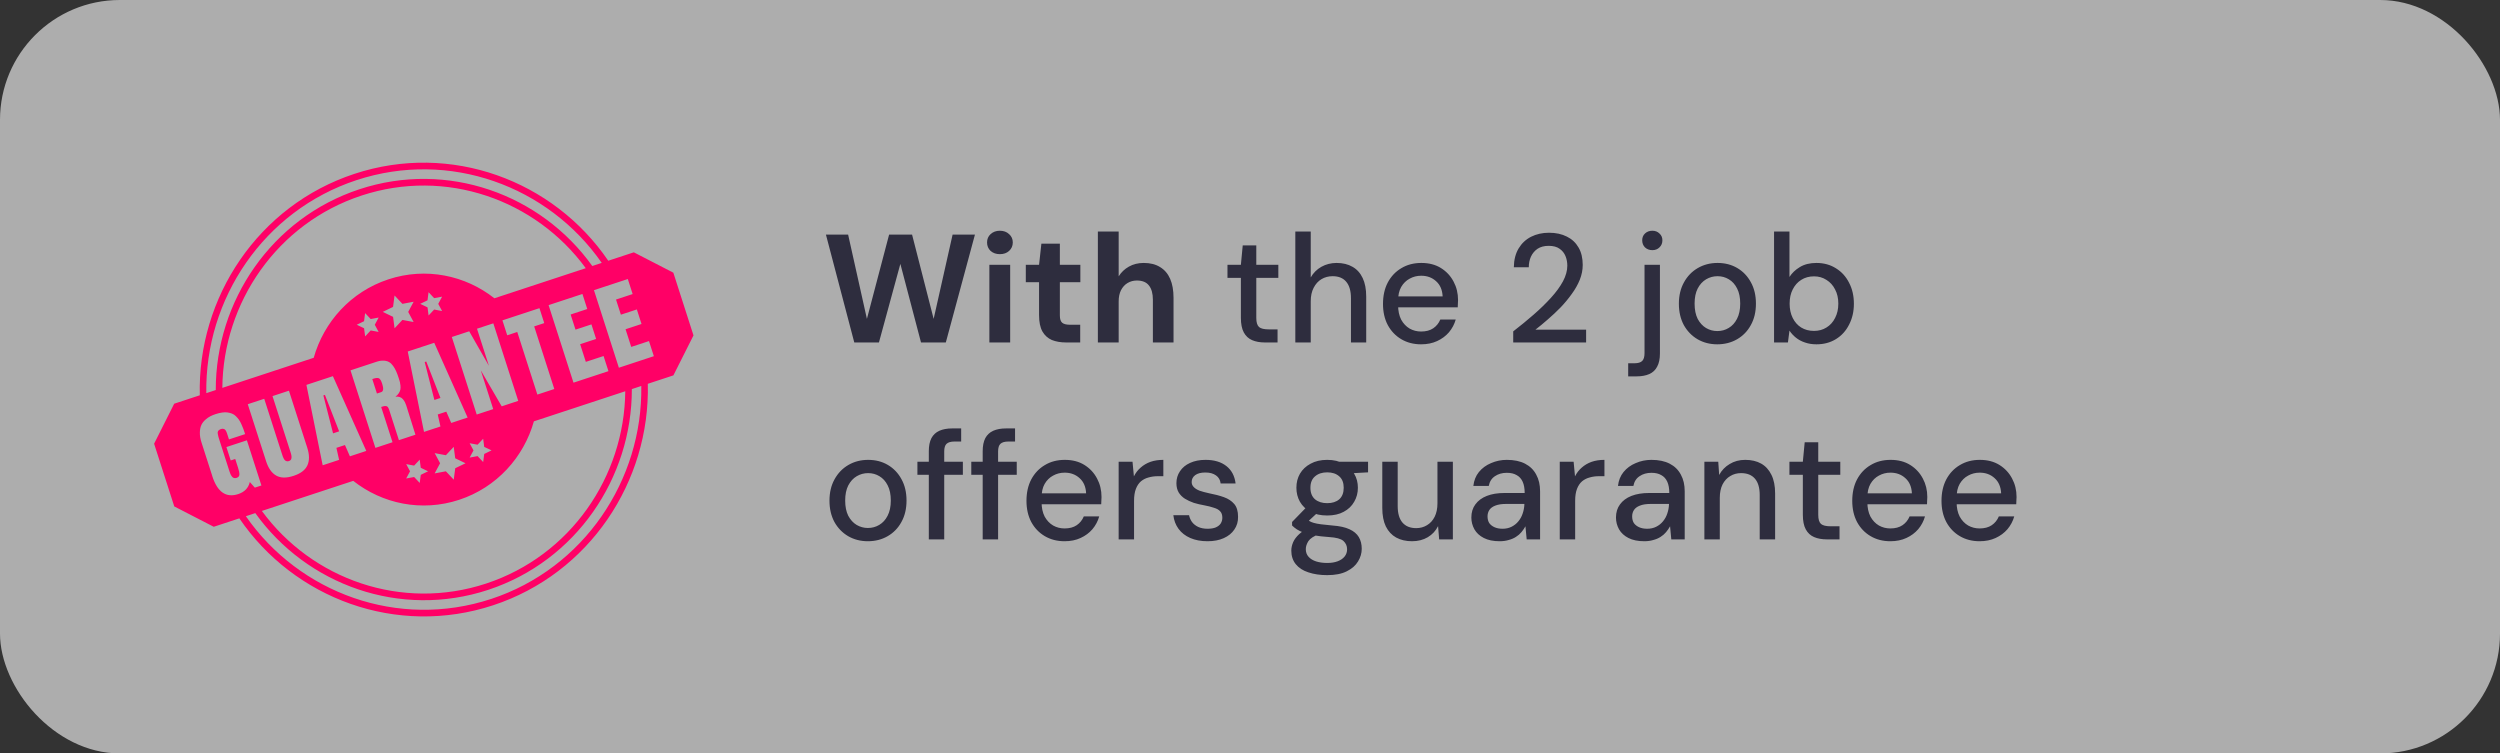 <svg width="292" height="88" viewBox="0 0 292 88" fill="none" xmlns="http://www.w3.org/2000/svg">
<rect x="0" y="0" width="292" height="88" fill="#333333" stroke="none"/>
<rect width="292" height="88" rx="14" fill="white" fill-opacity="0.6"/>
<path d="M99.78 40L96.468 27.4H99.06L101.256 37.246L103.848 27.4H106.53L109.05 37.246L111.264 27.4H113.874L110.472 40H107.574L105.162 30.82L102.66 40H99.78ZM115.558 40V30.928H117.988V40H115.558ZM116.782 29.686C116.35 29.686 115.99 29.56 115.702 29.308C115.426 29.044 115.288 28.714 115.288 28.318C115.288 27.922 115.426 27.598 115.702 27.346C115.99 27.082 116.35 26.95 116.782 26.95C117.226 26.95 117.586 27.082 117.862 27.346C118.15 27.598 118.294 27.922 118.294 28.318C118.294 28.714 118.15 29.044 117.862 29.308C117.586 29.56 117.226 29.686 116.782 29.686ZM124.53 40C123.894 40 123.336 39.904 122.856 39.712C122.388 39.508 122.022 39.178 121.758 38.722C121.494 38.254 121.362 37.618 121.362 36.814V32.962H119.814V30.928H121.362L121.632 28.462H123.792V30.928H126.186V32.962H123.792V36.85C123.792 37.258 123.882 37.54 124.062 37.696C124.242 37.852 124.548 37.93 124.98 37.93H126.168V40H124.53ZM128.231 40V27.04H130.661V32.278C130.961 31.798 131.357 31.42 131.849 31.144C132.353 30.856 132.935 30.712 133.595 30.712C134.351 30.712 134.987 30.874 135.503 31.198C136.019 31.51 136.409 31.966 136.673 32.566C136.937 33.166 137.069 33.91 137.069 34.798V40H134.657V35.014C134.657 34.294 134.507 33.742 134.207 33.358C133.907 32.962 133.433 32.764 132.785 32.764C132.389 32.764 132.029 32.86 131.705 33.052C131.381 33.244 131.123 33.526 130.931 33.898C130.751 34.258 130.661 34.69 130.661 35.194V40H128.231ZM147.743 40C147.167 40 146.669 39.91 146.249 39.73C145.829 39.55 145.505 39.25 145.277 38.83C145.049 38.41 144.935 37.84 144.935 37.12V32.458H143.369V30.928H144.935L145.151 28.66H146.735V30.928H149.309V32.458H146.735V37.138C146.735 37.654 146.843 38.008 147.059 38.2C147.275 38.38 147.647 38.47 148.175 38.47H149.219V40H147.743ZM151.294 40V27.04H153.094V32.404C153.394 31.876 153.808 31.462 154.336 31.162C154.876 30.862 155.47 30.712 156.118 30.712C156.838 30.712 157.456 30.862 157.972 31.162C158.488 31.45 158.884 31.888 159.16 32.476C159.436 33.052 159.574 33.778 159.574 34.654V40H157.792V34.834C157.792 33.994 157.612 33.358 157.252 32.926C156.892 32.482 156.358 32.26 155.65 32.26C155.17 32.26 154.738 32.374 154.354 32.602C153.97 32.83 153.664 33.166 153.436 33.61C153.208 34.042 153.094 34.57 153.094 35.194V40H151.294ZM165.98 40.216C165.116 40.216 164.348 40.018 163.676 39.622C163.004 39.226 162.476 38.674 162.092 37.966C161.72 37.258 161.534 36.436 161.534 35.5C161.534 34.54 161.72 33.706 162.092 32.998C162.476 32.278 163.004 31.72 163.676 31.324C164.348 30.916 165.128 30.712 166.016 30.712C166.904 30.712 167.666 30.91 168.302 31.306C168.938 31.702 169.43 32.23 169.778 32.89C170.126 33.538 170.3 34.258 170.3 35.05C170.3 35.17 170.294 35.302 170.282 35.446C170.282 35.578 170.276 35.728 170.264 35.896H162.848V34.618H168.5C168.464 33.862 168.212 33.274 167.744 32.854C167.276 32.422 166.694 32.206 165.998 32.206C165.506 32.206 165.056 32.32 164.648 32.548C164.24 32.764 163.91 33.088 163.658 33.52C163.418 33.94 163.298 34.474 163.298 35.122V35.626C163.298 36.298 163.418 36.868 163.658 37.336C163.91 37.792 164.24 38.14 164.648 38.38C165.056 38.608 165.5 38.722 165.98 38.722C166.556 38.722 167.03 38.596 167.402 38.344C167.774 38.092 168.05 37.75 168.23 37.318H170.03C169.874 37.87 169.61 38.368 169.238 38.812C168.866 39.244 168.404 39.586 167.852 39.838C167.312 40.09 166.688 40.216 165.98 40.216ZM176.744 40V38.704C177.584 38.056 178.382 37.402 179.138 36.742C179.894 36.082 180.566 35.428 181.154 34.78C181.754 34.12 182.222 33.478 182.558 32.854C182.894 32.218 183.062 31.612 183.062 31.036C183.062 30.628 182.99 30.25 182.846 29.902C182.702 29.554 182.474 29.272 182.162 29.056C181.85 28.828 181.424 28.714 180.884 28.714C180.368 28.714 179.936 28.828 179.588 29.056C179.252 29.284 178.994 29.59 178.814 29.974C178.646 30.346 178.562 30.76 178.562 31.216H176.816C176.828 30.352 177.014 29.62 177.374 29.02C177.734 28.42 178.22 27.964 178.832 27.652C179.456 27.34 180.152 27.184 180.92 27.184C181.724 27.184 182.42 27.334 183.008 27.634C183.596 27.922 184.052 28.348 184.376 28.912C184.7 29.464 184.862 30.142 184.862 30.946C184.862 31.522 184.748 32.098 184.52 32.674C184.292 33.238 183.98 33.79 183.584 34.33C183.2 34.87 182.768 35.392 182.288 35.896C181.808 36.388 181.31 36.856 180.794 37.3C180.29 37.744 179.804 38.146 179.336 38.506H185.258V40H176.744ZM190.172 43.96V42.43H190.892C191.324 42.43 191.63 42.34 191.81 42.16C191.99 41.98 192.08 41.68 192.08 41.26V30.928H193.88V41.296C193.88 41.92 193.772 42.43 193.556 42.826C193.352 43.222 193.046 43.51 192.638 43.69C192.23 43.87 191.738 43.96 191.162 43.96H190.172ZM192.998 29.218C192.65 29.218 192.362 29.11 192.134 28.894C191.918 28.678 191.81 28.402 191.81 28.066C191.81 27.742 191.918 27.478 192.134 27.274C192.362 27.058 192.65 26.95 192.998 26.95C193.334 26.95 193.61 27.058 193.826 27.274C194.054 27.478 194.168 27.742 194.168 28.066C194.168 28.402 194.054 28.678 193.826 28.894C193.61 29.11 193.334 29.218 192.998 29.218ZM200.575 40.216C199.723 40.216 198.955 40.018 198.271 39.622C197.599 39.226 197.065 38.674 196.669 37.966C196.285 37.246 196.093 36.418 196.093 35.482C196.093 34.522 196.291 33.688 196.687 32.98C197.083 32.26 197.623 31.702 198.307 31.306C198.991 30.91 199.759 30.712 200.611 30.712C201.475 30.712 202.243 30.91 202.915 31.306C203.587 31.702 204.115 32.254 204.499 32.962C204.895 33.67 205.093 34.504 205.093 35.464C205.093 36.424 204.895 37.258 204.499 37.966C204.115 38.674 203.581 39.226 202.897 39.622C202.213 40.018 201.439 40.216 200.575 40.216ZM200.575 38.668C201.067 38.668 201.511 38.548 201.907 38.308C202.315 38.068 202.639 37.714 202.879 37.246C203.131 36.766 203.257 36.172 203.257 35.464C203.257 34.756 203.137 34.168 202.897 33.7C202.657 33.22 202.333 32.86 201.925 32.62C201.529 32.38 201.091 32.26 200.611 32.26C200.131 32.26 199.687 32.38 199.279 32.62C198.871 32.86 198.541 33.22 198.289 33.7C198.049 34.168 197.929 34.756 197.929 35.464C197.929 36.172 198.049 36.766 198.289 37.246C198.541 37.714 198.865 38.068 199.261 38.308C199.669 38.548 200.107 38.668 200.575 38.668ZM212.16 40.216C211.668 40.216 211.218 40.144 210.81 40C210.414 39.868 210.066 39.682 209.766 39.442C209.466 39.202 209.214 38.926 209.01 38.614L208.83 40H207.21V27.04H209.01V32.35C209.298 31.894 209.7 31.51 210.216 31.198C210.744 30.874 211.392 30.712 212.16 30.712C213.024 30.712 213.786 30.922 214.446 31.342C215.106 31.75 215.616 32.314 215.976 33.034C216.348 33.742 216.534 34.558 216.534 35.482C216.534 36.382 216.348 37.192 215.976 37.912C215.616 38.632 215.106 39.196 214.446 39.604C213.786 40.012 213.024 40.216 212.16 40.216ZM211.872 38.65C212.424 38.65 212.91 38.518 213.33 38.254C213.762 37.99 214.098 37.618 214.338 37.138C214.59 36.658 214.716 36.1 214.716 35.464C214.716 34.828 214.59 34.276 214.338 33.808C214.098 33.328 213.762 32.956 213.33 32.692C212.91 32.416 212.424 32.278 211.872 32.278C211.308 32.278 210.81 32.416 210.378 32.692C209.958 32.956 209.628 33.328 209.388 33.808C209.148 34.276 209.028 34.828 209.028 35.464C209.028 36.1 209.148 36.658 209.388 37.138C209.628 37.618 209.958 37.99 210.378 38.254C210.81 38.518 211.308 38.65 211.872 38.65ZM101.364 63.216C100.512 63.216 99.744 63.018 99.06 62.622C98.388 62.226 97.854 61.674 97.458 60.966C97.074 60.246 96.882 59.418 96.882 58.482C96.882 57.522 97.08 56.688 97.476 55.98C97.872 55.26 98.412 54.702 99.096 54.306C99.78 53.91 100.548 53.712 101.4 53.712C102.264 53.712 103.032 53.91 103.704 54.306C104.376 54.702 104.904 55.254 105.288 55.962C105.684 56.67 105.882 57.504 105.882 58.464C105.882 59.424 105.684 60.258 105.288 60.966C104.904 61.674 104.37 62.226 103.686 62.622C103.002 63.018 102.228 63.216 101.364 63.216ZM101.364 61.668C101.856 61.668 102.3 61.548 102.696 61.308C103.104 61.068 103.428 60.714 103.668 60.246C103.92 59.766 104.046 59.172 104.046 58.464C104.046 57.756 103.926 57.168 103.686 56.7C103.446 56.22 103.122 55.86 102.714 55.62C102.318 55.38 101.88 55.26 101.4 55.26C100.92 55.26 100.476 55.38 100.068 55.62C99.66 55.86 99.33 56.22 99.078 56.7C98.838 57.168 98.718 57.756 98.718 58.464C98.718 59.172 98.838 59.766 99.078 60.246C99.33 60.714 99.654 61.068 100.05 61.308C100.458 61.548 100.896 61.668 101.364 61.668ZM108.485 63V52.704C108.485 52.08 108.587 51.57 108.791 51.174C109.007 50.778 109.319 50.49 109.727 50.31C110.135 50.13 110.627 50.04 111.203 50.04H112.265V51.57H111.491C111.059 51.57 110.747 51.66 110.555 51.84C110.375 52.008 110.285 52.308 110.285 52.74V63H108.485ZM107.153 55.458V53.928H112.463V55.458H107.153ZM114.778 63V52.704C114.778 52.08 114.88 51.57 115.084 51.174C115.3 50.778 115.612 50.49 116.02 50.31C116.428 50.13 116.92 50.04 117.496 50.04H118.558V51.57H117.784C117.352 51.57 117.04 51.66 116.848 51.84C116.668 52.008 116.578 52.308 116.578 52.74V63H114.778ZM113.446 55.458V53.928H118.756V55.458H113.446ZM124.338 63.216C123.474 63.216 122.706 63.018 122.034 62.622C121.362 62.226 120.834 61.674 120.45 60.966C120.078 60.258 119.892 59.436 119.892 58.5C119.892 57.54 120.078 56.706 120.45 55.998C120.834 55.278 121.362 54.72 122.034 54.324C122.706 53.916 123.486 53.712 124.374 53.712C125.262 53.712 126.024 53.91 126.66 54.306C127.296 54.702 127.788 55.23 128.136 55.89C128.484 56.538 128.658 57.258 128.658 58.05C128.658 58.17 128.652 58.302 128.64 58.446C128.64 58.578 128.634 58.728 128.622 58.896H121.206V57.618H126.858C126.822 56.862 126.57 56.274 126.102 55.854C125.634 55.422 125.052 55.206 124.356 55.206C123.864 55.206 123.414 55.32 123.006 55.548C122.598 55.764 122.268 56.088 122.016 56.52C121.776 56.94 121.656 57.474 121.656 58.122V58.626C121.656 59.298 121.776 59.868 122.016 60.336C122.268 60.792 122.598 61.14 123.006 61.38C123.414 61.608 123.858 61.722 124.338 61.722C124.914 61.722 125.388 61.596 125.76 61.344C126.132 61.092 126.408 60.75 126.588 60.318H128.388C128.232 60.87 127.968 61.368 127.596 61.812C127.224 62.244 126.762 62.586 126.21 62.838C125.67 63.09 125.046 63.216 124.338 63.216ZM130.658 63V53.928H132.278L132.44 55.638C132.644 55.23 132.908 54.888 133.232 54.612C133.556 54.324 133.934 54.102 134.366 53.946C134.81 53.79 135.314 53.712 135.878 53.712V55.62H135.23C134.858 55.62 134.504 55.668 134.168 55.764C133.832 55.848 133.532 55.998 133.268 56.214C133.016 56.43 132.818 56.724 132.674 57.096C132.53 57.468 132.458 57.93 132.458 58.482V63H130.658ZM141.041 63.216C140.273 63.216 139.601 63.09 139.025 62.838C138.449 62.586 137.993 62.232 137.657 61.776C137.321 61.32 137.117 60.786 137.045 60.174H138.881C138.941 60.462 139.055 60.726 139.223 60.966C139.403 61.206 139.643 61.398 139.943 61.542C140.255 61.686 140.621 61.758 141.041 61.758C141.437 61.758 141.761 61.704 142.013 61.596C142.277 61.476 142.469 61.32 142.589 61.128C142.709 60.924 142.769 60.708 142.769 60.48C142.769 60.144 142.685 59.892 142.517 59.724C142.361 59.544 142.121 59.406 141.797 59.31C141.485 59.202 141.107 59.106 140.663 59.022C140.243 58.95 139.835 58.854 139.439 58.734C139.055 58.602 138.707 58.44 138.395 58.248C138.095 58.056 137.855 57.816 137.675 57.528C137.495 57.228 137.405 56.862 137.405 56.43C137.405 55.914 137.543 55.452 137.819 55.044C138.095 54.624 138.485 54.3 138.989 54.072C139.505 53.832 140.111 53.712 140.807 53.712C141.815 53.712 142.625 53.952 143.237 54.432C143.849 54.912 144.209 55.59 144.317 56.466H142.571C142.523 56.058 142.343 55.746 142.031 55.53C141.719 55.302 141.305 55.188 140.789 55.188C140.273 55.188 139.877 55.29 139.601 55.494C139.325 55.698 139.187 55.968 139.187 56.304C139.187 56.52 139.265 56.712 139.421 56.88C139.577 57.048 139.805 57.192 140.105 57.312C140.417 57.42 140.795 57.522 141.239 57.618C141.875 57.738 142.445 57.888 142.949 58.068C143.453 58.248 143.855 58.512 144.155 58.86C144.455 59.208 144.605 59.706 144.605 60.354C144.617 60.918 144.473 61.416 144.173 61.848C143.885 62.28 143.471 62.616 142.931 62.856C142.403 63.096 141.773 63.216 141.041 63.216ZM155.019 67.176C154.191 67.176 153.459 67.068 152.823 66.852C152.187 66.648 151.695 66.33 151.347 65.898C150.999 65.466 150.825 64.938 150.825 64.314C150.825 63.99 150.897 63.66 151.041 63.324C151.185 63 151.419 62.688 151.743 62.388C152.067 62.088 152.505 61.818 153.057 61.578L154.065 62.388C153.453 62.616 153.039 62.886 152.823 63.198C152.619 63.522 152.517 63.834 152.517 64.134C152.517 64.494 152.625 64.794 152.841 65.034C153.057 65.274 153.351 65.454 153.723 65.574C154.107 65.694 154.539 65.754 155.019 65.754C155.487 65.754 155.895 65.688 156.243 65.556C156.591 65.424 156.861 65.238 157.053 64.998C157.245 64.758 157.341 64.476 157.341 64.152C157.341 63.768 157.197 63.444 156.909 63.18C156.621 62.928 156.069 62.778 155.253 62.73C154.569 62.682 153.987 62.616 153.507 62.532C153.039 62.448 152.637 62.346 152.301 62.226C151.977 62.106 151.701 61.974 151.473 61.83C151.257 61.686 151.071 61.536 150.915 61.38V60.966L152.715 59.112L154.173 59.616L152.211 61.434L152.589 60.624C152.721 60.708 152.847 60.792 152.967 60.876C153.087 60.948 153.249 61.014 153.453 61.074C153.657 61.134 153.933 61.188 154.281 61.236C154.629 61.284 155.085 61.332 155.649 61.38C156.465 61.44 157.119 61.584 157.611 61.812C158.115 62.04 158.481 62.346 158.709 62.73C158.937 63.114 159.051 63.57 159.051 64.098C159.051 64.614 158.907 65.106 158.619 65.574C158.343 66.042 157.905 66.426 157.305 66.726C156.717 67.026 155.955 67.176 155.019 67.176ZM155.019 60.21C154.251 60.21 153.597 60.066 153.057 59.778C152.529 59.49 152.121 59.1 151.833 58.608C151.557 58.116 151.419 57.57 151.419 56.97C151.419 56.358 151.557 55.812 151.833 55.332C152.121 54.84 152.535 54.45 153.075 54.162C153.615 53.862 154.263 53.712 155.019 53.712C155.775 53.712 156.417 53.862 156.945 54.162C157.485 54.45 157.893 54.84 158.169 55.332C158.457 55.812 158.601 56.358 158.601 56.97C158.601 57.57 158.457 58.116 158.169 58.608C157.893 59.1 157.485 59.49 156.945 59.778C156.417 60.066 155.775 60.21 155.019 60.21ZM155.019 58.77C155.607 58.77 156.075 58.62 156.423 58.32C156.771 58.008 156.945 57.558 156.945 56.97C156.945 56.382 156.771 55.938 156.423 55.638C156.075 55.326 155.607 55.17 155.019 55.17C154.431 55.17 153.957 55.326 153.597 55.638C153.237 55.938 153.057 56.382 153.057 56.97C153.057 57.558 153.237 58.008 153.597 58.32C153.957 58.62 154.431 58.77 155.019 58.77ZM156.495 55.35L156.063 53.928H159.789V55.17L156.495 55.35ZM164.925 63.216C164.217 63.216 163.599 63.072 163.071 62.784C162.555 62.496 162.153 62.064 161.865 61.488C161.589 60.912 161.451 60.186 161.451 59.31V53.928H163.251V59.112C163.251 59.964 163.437 60.606 163.809 61.038C164.181 61.47 164.715 61.686 165.411 61.686C165.879 61.686 166.299 61.572 166.671 61.344C167.055 61.116 167.355 60.786 167.571 60.354C167.787 59.922 167.895 59.394 167.895 58.77V53.928H169.695V63H168.093L167.967 61.452C167.691 62.004 167.289 62.436 166.761 62.748C166.233 63.06 165.621 63.216 164.925 63.216ZM175.166 63.216C174.422 63.216 173.804 63.09 173.312 62.838C172.82 62.586 172.454 62.25 172.214 61.83C171.974 61.398 171.854 60.936 171.854 60.444C171.854 59.844 172.01 59.334 172.322 58.914C172.634 58.482 173.078 58.152 173.654 57.924C174.23 57.696 174.92 57.582 175.724 57.582H178.082C178.082 57.054 178.004 56.616 177.848 56.268C177.692 55.92 177.458 55.662 177.146 55.494C176.846 55.314 176.462 55.224 175.994 55.224C175.454 55.224 174.992 55.356 174.608 55.62C174.224 55.872 173.984 56.25 173.888 56.754H172.088C172.16 56.118 172.376 55.578 172.736 55.134C173.108 54.678 173.582 54.33 174.158 54.09C174.734 53.838 175.346 53.712 175.994 53.712C176.846 53.712 177.56 53.862 178.136 54.162C178.712 54.462 179.144 54.888 179.432 55.44C179.732 55.98 179.882 56.628 179.882 57.384V63H178.316L178.172 61.47C178.04 61.71 177.884 61.938 177.704 62.154C177.524 62.37 177.308 62.556 177.056 62.712C176.816 62.868 176.534 62.988 176.21 63.072C175.898 63.168 175.55 63.216 175.166 63.216ZM175.508 61.758C175.892 61.758 176.24 61.68 176.552 61.524C176.864 61.368 177.128 61.158 177.344 60.894C177.572 60.618 177.74 60.312 177.848 59.976C177.968 59.628 178.034 59.274 178.046 58.914V58.86H175.904C175.388 58.86 174.968 58.926 174.644 59.058C174.332 59.178 174.104 59.346 173.96 59.562C173.816 59.778 173.744 60.03 173.744 60.318C173.744 60.618 173.81 60.876 173.942 61.092C174.086 61.296 174.29 61.458 174.554 61.578C174.818 61.698 175.136 61.758 175.508 61.758ZM182.179 63V53.928H183.799L183.961 55.638C184.165 55.23 184.429 54.888 184.753 54.612C185.077 54.324 185.455 54.102 185.887 53.946C186.331 53.79 186.835 53.712 187.399 53.712V55.62H186.751C186.379 55.62 186.025 55.668 185.689 55.764C185.353 55.848 185.053 55.998 184.789 56.214C184.537 56.43 184.339 56.724 184.195 57.096C184.051 57.468 183.979 57.93 183.979 58.482V63H182.179ZM192.058 63.216C191.314 63.216 190.696 63.09 190.204 62.838C189.712 62.586 189.346 62.25 189.106 61.83C188.866 61.398 188.746 60.936 188.746 60.444C188.746 59.844 188.902 59.334 189.214 58.914C189.526 58.482 189.97 58.152 190.546 57.924C191.122 57.696 191.812 57.582 192.616 57.582H194.974C194.974 57.054 194.896 56.616 194.74 56.268C194.584 55.92 194.35 55.662 194.038 55.494C193.738 55.314 193.354 55.224 192.886 55.224C192.346 55.224 191.884 55.356 191.5 55.62C191.116 55.872 190.876 56.25 190.78 56.754H188.98C189.052 56.118 189.268 55.578 189.628 55.134C190 54.678 190.474 54.33 191.05 54.09C191.626 53.838 192.238 53.712 192.886 53.712C193.738 53.712 194.452 53.862 195.028 54.162C195.604 54.462 196.036 54.888 196.324 55.44C196.624 55.98 196.774 56.628 196.774 57.384V63H195.208L195.064 61.47C194.932 61.71 194.776 61.938 194.596 62.154C194.416 62.37 194.2 62.556 193.948 62.712C193.708 62.868 193.426 62.988 193.102 63.072C192.79 63.168 192.442 63.216 192.058 63.216ZM192.4 61.758C192.784 61.758 193.132 61.68 193.444 61.524C193.756 61.368 194.02 61.158 194.236 60.894C194.464 60.618 194.632 60.312 194.74 59.976C194.86 59.628 194.926 59.274 194.938 58.914V58.86H192.796C192.28 58.86 191.86 58.926 191.536 59.058C191.224 59.178 190.996 59.346 190.852 59.562C190.708 59.778 190.636 60.03 190.636 60.318C190.636 60.618 190.702 60.876 190.834 61.092C190.978 61.296 191.182 61.458 191.446 61.578C191.71 61.698 192.028 61.758 192.4 61.758ZM199.072 63V53.928H200.692L200.8 55.476C201.088 54.936 201.496 54.51 202.024 54.198C202.552 53.874 203.158 53.712 203.842 53.712C204.562 53.712 205.18 53.856 205.696 54.144C206.212 54.432 206.614 54.87 206.902 55.458C207.19 56.034 207.334 56.76 207.334 57.636V63H205.534V57.816C205.534 56.976 205.348 56.34 204.976 55.908C204.604 55.476 204.064 55.26 203.356 55.26C202.888 55.26 202.468 55.374 202.096 55.602C201.724 55.818 201.424 56.142 201.196 56.574C200.98 57.006 200.872 57.534 200.872 58.158V63H199.072ZM213.38 63C212.804 63 212.306 62.91 211.886 62.73C211.466 62.55 211.142 62.25 210.914 61.83C210.686 61.41 210.572 60.84 210.572 60.12V55.458H209.006V53.928H210.572L210.788 51.66H212.372V53.928H214.946V55.458H212.372V60.138C212.372 60.654 212.48 61.008 212.696 61.2C212.912 61.38 213.284 61.47 213.812 61.47H214.856V63H213.38ZM220.789 63.216C219.925 63.216 219.157 63.018 218.485 62.622C217.813 62.226 217.285 61.674 216.901 60.966C216.529 60.258 216.343 59.436 216.343 58.5C216.343 57.54 216.529 56.706 216.901 55.998C217.285 55.278 217.813 54.72 218.485 54.324C219.157 53.916 219.937 53.712 220.825 53.712C221.713 53.712 222.475 53.91 223.111 54.306C223.747 54.702 224.239 55.23 224.587 55.89C224.935 56.538 225.109 57.258 225.109 58.05C225.109 58.17 225.103 58.302 225.091 58.446C225.091 58.578 225.085 58.728 225.073 58.896H217.657V57.618H223.309C223.273 56.862 223.021 56.274 222.553 55.854C222.085 55.422 221.503 55.206 220.807 55.206C220.315 55.206 219.865 55.32 219.457 55.548C219.049 55.764 218.719 56.088 218.467 56.52C218.227 56.94 218.107 57.474 218.107 58.122V58.626C218.107 59.298 218.227 59.868 218.467 60.336C218.719 60.792 219.049 61.14 219.457 61.38C219.865 61.608 220.309 61.722 220.789 61.722C221.365 61.722 221.839 61.596 222.211 61.344C222.583 61.092 222.859 60.75 223.039 60.318H224.839C224.683 60.87 224.419 61.368 224.047 61.812C223.675 62.244 223.213 62.586 222.661 62.838C222.121 63.09 221.497 63.216 220.789 63.216ZM231.213 63.216C230.349 63.216 229.581 63.018 228.909 62.622C228.237 62.226 227.709 61.674 227.325 60.966C226.953 60.258 226.767 59.436 226.767 58.5C226.767 57.54 226.953 56.706 227.325 55.998C227.709 55.278 228.237 54.72 228.909 54.324C229.581 53.916 230.361 53.712 231.249 53.712C232.137 53.712 232.899 53.91 233.535 54.306C234.171 54.702 234.663 55.23 235.011 55.89C235.359 56.538 235.533 57.258 235.533 58.05C235.533 58.17 235.527 58.302 235.515 58.446C235.515 58.578 235.509 58.728 235.497 58.896H228.081V57.618H233.733C233.697 56.862 233.445 56.274 232.977 55.854C232.509 55.422 231.927 55.206 231.231 55.206C230.739 55.206 230.289 55.32 229.881 55.548C229.473 55.764 229.143 56.088 228.891 56.52C228.651 56.94 228.531 57.474 228.531 58.122V58.626C228.531 59.298 228.651 59.868 228.891 60.336C229.143 60.792 229.473 61.14 229.881 61.38C230.289 61.608 230.733 61.722 231.213 61.722C231.789 61.722 232.263 61.596 232.635 61.344C233.007 61.092 233.283 60.75 233.463 60.318H235.263C235.107 60.87 234.843 61.368 234.471 61.812C234.099 62.244 233.637 62.586 233.085 62.838C232.545 63.09 231.921 63.216 231.213 63.216Z" fill="#2E2D3E"/>
<g clip-path="url(#clip0_268_12664)">
<path d="M37.77 46.184L38.902 50.615L39.61 50.381L37.951 46.123L37.77 46.184ZM43.591 44.24L43.484 44.275L44.026 45.964L44.519 45.802C44.782 45.716 44.823 45.395 44.645 44.842C44.526 44.474 44.4 44.256 44.263 44.187C44.128 44.117 43.902 44.136 43.587 44.24H43.591ZM49.606 42.285L50.737 46.716L51.446 46.482L49.787 42.225L49.606 42.285ZM74.034 29.47L71.045 30.454C64.639 21.062 52.662 16.593 41.404 20.303C30.147 24.009 23.058 34.758 23.336 46.17L20.347 47.153L18 51.825L20.354 59.151L24.966 61.527L27.955 60.544C34.361 69.938 46.338 74.406 57.596 70.697C68.853 66.99 75.942 56.242 75.664 44.828L78.653 43.844L81 39.175L78.646 31.849L74.034 29.473V29.47ZM41.642 21.041C52.493 17.466 64.036 21.716 70.284 30.706L69.18 31.069C63.161 22.665 52.248 18.722 41.982 22.105C31.717 25.486 25.185 35.172 25.201 45.557L24.097 45.92C23.926 34.929 30.789 24.616 41.64 21.041H41.642ZM69.08 37.888L69.626 39.589L67.761 40.202L68.424 42.266L70.497 41.584L71.066 43.351L66.984 44.696L64.075 35.639L68.028 34.337L68.593 36.093L66.65 36.734L67.219 38.502L69.084 37.888H69.08ZM57.742 34.839C54.355 32.161 49.757 31.18 45.365 32.627C40.972 34.073 37.823 37.606 36.642 41.79L25.969 45.304C26.058 35.343 32.363 26.092 42.222 22.843C52.081 19.597 62.555 23.322 68.417 31.324L57.744 34.839H57.742ZM59.243 39.161L58.684 37.416L63.008 35.993L63.567 37.738L62.393 38.124L64.742 45.436L62.765 46.087L60.416 38.775L59.241 39.161H59.243ZM48.313 37.613L47.001 37.368L46.085 38.346L45.911 37.009L44.706 36.428L45.909 35.847L46.082 34.51L47.001 35.489L48.313 35.243L47.677 36.431L48.313 37.618V37.613ZM50.767 52.924L52.079 53.169L52.995 52.191L53.169 53.528L54.373 54.109L53.171 54.69L52.998 56.027L52.079 55.048L50.767 55.294L51.403 54.106L50.767 52.919V52.924ZM52.705 49.4L52.127 48.081L51.128 48.41L51.444 49.814L49.524 50.446L47.625 41.056L50.719 40.038L54.618 48.768L52.71 49.398L52.705 49.4ZM51.64 36.329L50.71 36.155L50.059 36.849L49.935 35.901L49.081 35.489L49.933 35.077L50.056 34.128L50.708 34.822L51.638 34.649L51.188 35.491L51.64 36.333V36.329ZM54.851 51.767L55.781 51.941L56.433 51.246L56.556 52.195L57.411 52.607L56.558 53.019L56.435 53.968L55.783 53.273L54.853 53.447L55.304 52.605L54.851 51.763V51.767ZM55.681 48.419L52.772 39.362L54.803 38.694L57.105 42.727L55.713 38.395L57.621 37.766L60.53 46.822L58.599 47.459L56.154 43.252L57.609 47.783L55.678 48.419H55.681ZM47.44 54.208L48.37 54.382L49.021 53.688L49.145 54.636L49.999 55.048L49.147 55.46L49.023 56.409L48.372 55.715L47.442 55.888L47.892 55.046L47.44 54.204V54.208ZM46.775 45.057C46.793 45.233 46.786 45.388 46.759 45.517C46.731 45.649 46.67 45.788 46.574 45.936C46.478 46.084 46.347 46.218 46.183 46.334C46.377 46.309 46.548 46.322 46.699 46.376C46.848 46.429 46.971 46.514 47.067 46.635C47.163 46.753 47.239 46.869 47.296 46.977C47.351 47.086 47.403 47.213 47.449 47.357C47.931 48.854 48.288 49.995 48.523 50.774L46.592 51.411L45.458 47.88C45.413 47.739 45.362 47.632 45.307 47.558C45.253 47.484 45.182 47.442 45.093 47.431C45.004 47.419 44.924 47.424 44.85 47.438C44.777 47.454 44.668 47.486 44.521 47.533L45.847 51.654L43.847 52.313L40.938 43.257L43.971 42.257C44.281 42.155 44.56 42.109 44.809 42.123C45.058 42.134 45.269 42.19 45.44 42.287C45.611 42.384 45.772 42.535 45.918 42.741C46.064 42.947 46.185 43.159 46.281 43.382C46.377 43.604 46.478 43.877 46.583 44.203C46.638 44.374 46.679 44.513 46.709 44.624C46.738 44.733 46.761 44.876 46.779 45.054L46.775 45.057ZM44.229 38.77L43.299 38.596L42.647 39.291L42.524 38.342L41.669 37.93L42.522 37.518L42.645 36.569L43.296 37.264L44.227 37.09L43.776 37.932L44.229 38.775V38.77ZM42.778 52.669L40.869 53.299L40.291 51.98L39.292 52.309L39.608 53.713L37.688 54.345L35.789 44.955L38.883 43.937L42.782 52.667L42.778 52.669ZM28.942 47.211L30.862 46.579L32.958 53.1C32.99 53.199 33.015 53.276 33.035 53.331C33.056 53.387 33.09 53.463 33.138 53.556C33.186 53.648 33.236 53.718 33.287 53.764C33.337 53.81 33.401 53.845 33.479 53.868C33.556 53.891 33.641 53.887 33.735 53.857C33.812 53.831 33.876 53.794 33.926 53.75C33.977 53.704 34.009 53.648 34.025 53.584C34.041 53.516 34.05 53.456 34.054 53.398C34.059 53.341 34.05 53.267 34.032 53.181C34.011 53.093 33.995 53.026 33.984 52.98C33.97 52.933 33.952 52.868 33.924 52.785L31.829 46.265L33.748 45.633L35.887 52.29C36.15 53.109 36.157 53.794 35.906 54.347C35.654 54.9 35.12 55.307 34.297 55.576C33.463 55.853 32.784 55.846 32.261 55.548C31.737 55.252 31.344 54.694 31.081 53.875L28.942 47.218V47.211ZM41.258 56.163C44.645 58.841 49.243 59.822 53.635 58.376C58.028 56.929 61.177 53.396 62.358 49.213L73.031 45.698C72.942 55.659 66.637 64.91 56.78 68.159C46.921 71.405 36.447 67.68 30.585 59.678L41.258 56.163ZM24.797 55.606L23.535 51.684C23.398 51.256 23.334 50.865 23.343 50.508C23.352 50.152 23.412 49.863 23.519 49.636C23.627 49.409 23.782 49.208 23.985 49.028C24.189 48.847 24.381 48.71 24.566 48.62C24.749 48.528 24.954 48.444 25.178 48.37C25.455 48.28 25.713 48.215 25.951 48.183C26.188 48.148 26.401 48.146 26.591 48.176C26.78 48.206 26.954 48.252 27.109 48.315C27.267 48.377 27.409 48.474 27.539 48.599C27.669 48.727 27.784 48.856 27.882 48.99C27.98 49.125 28.076 49.291 28.17 49.492C28.264 49.694 28.343 49.884 28.412 50.064C28.481 50.242 28.554 50.455 28.631 50.703L26.744 51.325L26.513 50.608C26.467 50.464 26.412 50.349 26.353 50.265C26.294 50.18 26.23 50.127 26.161 50.106C26.095 50.085 26.035 50.073 25.987 50.076C25.937 50.076 25.884 50.087 25.83 50.106C25.718 50.143 25.631 50.187 25.571 50.24C25.512 50.293 25.471 50.349 25.446 50.407C25.421 50.464 25.418 50.557 25.439 50.682C25.459 50.807 25.485 50.925 25.514 51.031C25.544 51.138 25.596 51.307 25.67 51.533L26.794 55.034C26.837 55.166 26.876 55.277 26.915 55.365C26.954 55.453 27.006 55.546 27.075 55.641C27.144 55.736 27.224 55.798 27.317 55.828C27.411 55.858 27.518 55.853 27.64 55.814C27.838 55.749 27.946 55.627 27.959 55.449C27.976 55.27 27.925 55.004 27.811 54.653L27.475 53.607L26.947 53.78L26.444 52.216L28.837 51.427L30.533 56.703L29.763 56.957L29.18 56.3C29.015 56.996 28.565 57.464 27.831 57.707C26.405 58.177 25.393 57.478 24.792 55.608L24.797 55.606ZM57.358 69.959C46.507 73.534 34.964 69.283 28.716 60.294L29.82 59.931C35.842 68.337 46.752 72.278 57.018 68.897C67.283 65.516 73.815 55.828 73.799 45.446L74.903 45.082C75.074 56.073 68.211 66.386 57.36 69.961L57.358 69.959ZM76.365 41.604L72.284 42.949L69.374 33.892L73.328 32.59L73.893 34.346L71.95 34.987L72.519 36.755L74.384 36.141L74.93 37.842L73.065 38.455L73.728 40.519L75.801 39.837L76.37 41.604H76.365Z" fill="#FF0066"/>
</g>
<defs>
<clipPath id="clip0_268_12664">
<rect width="63" height="53" fill="white" transform="translate(18 19)"/>
</clipPath>
</defs>
</svg>
